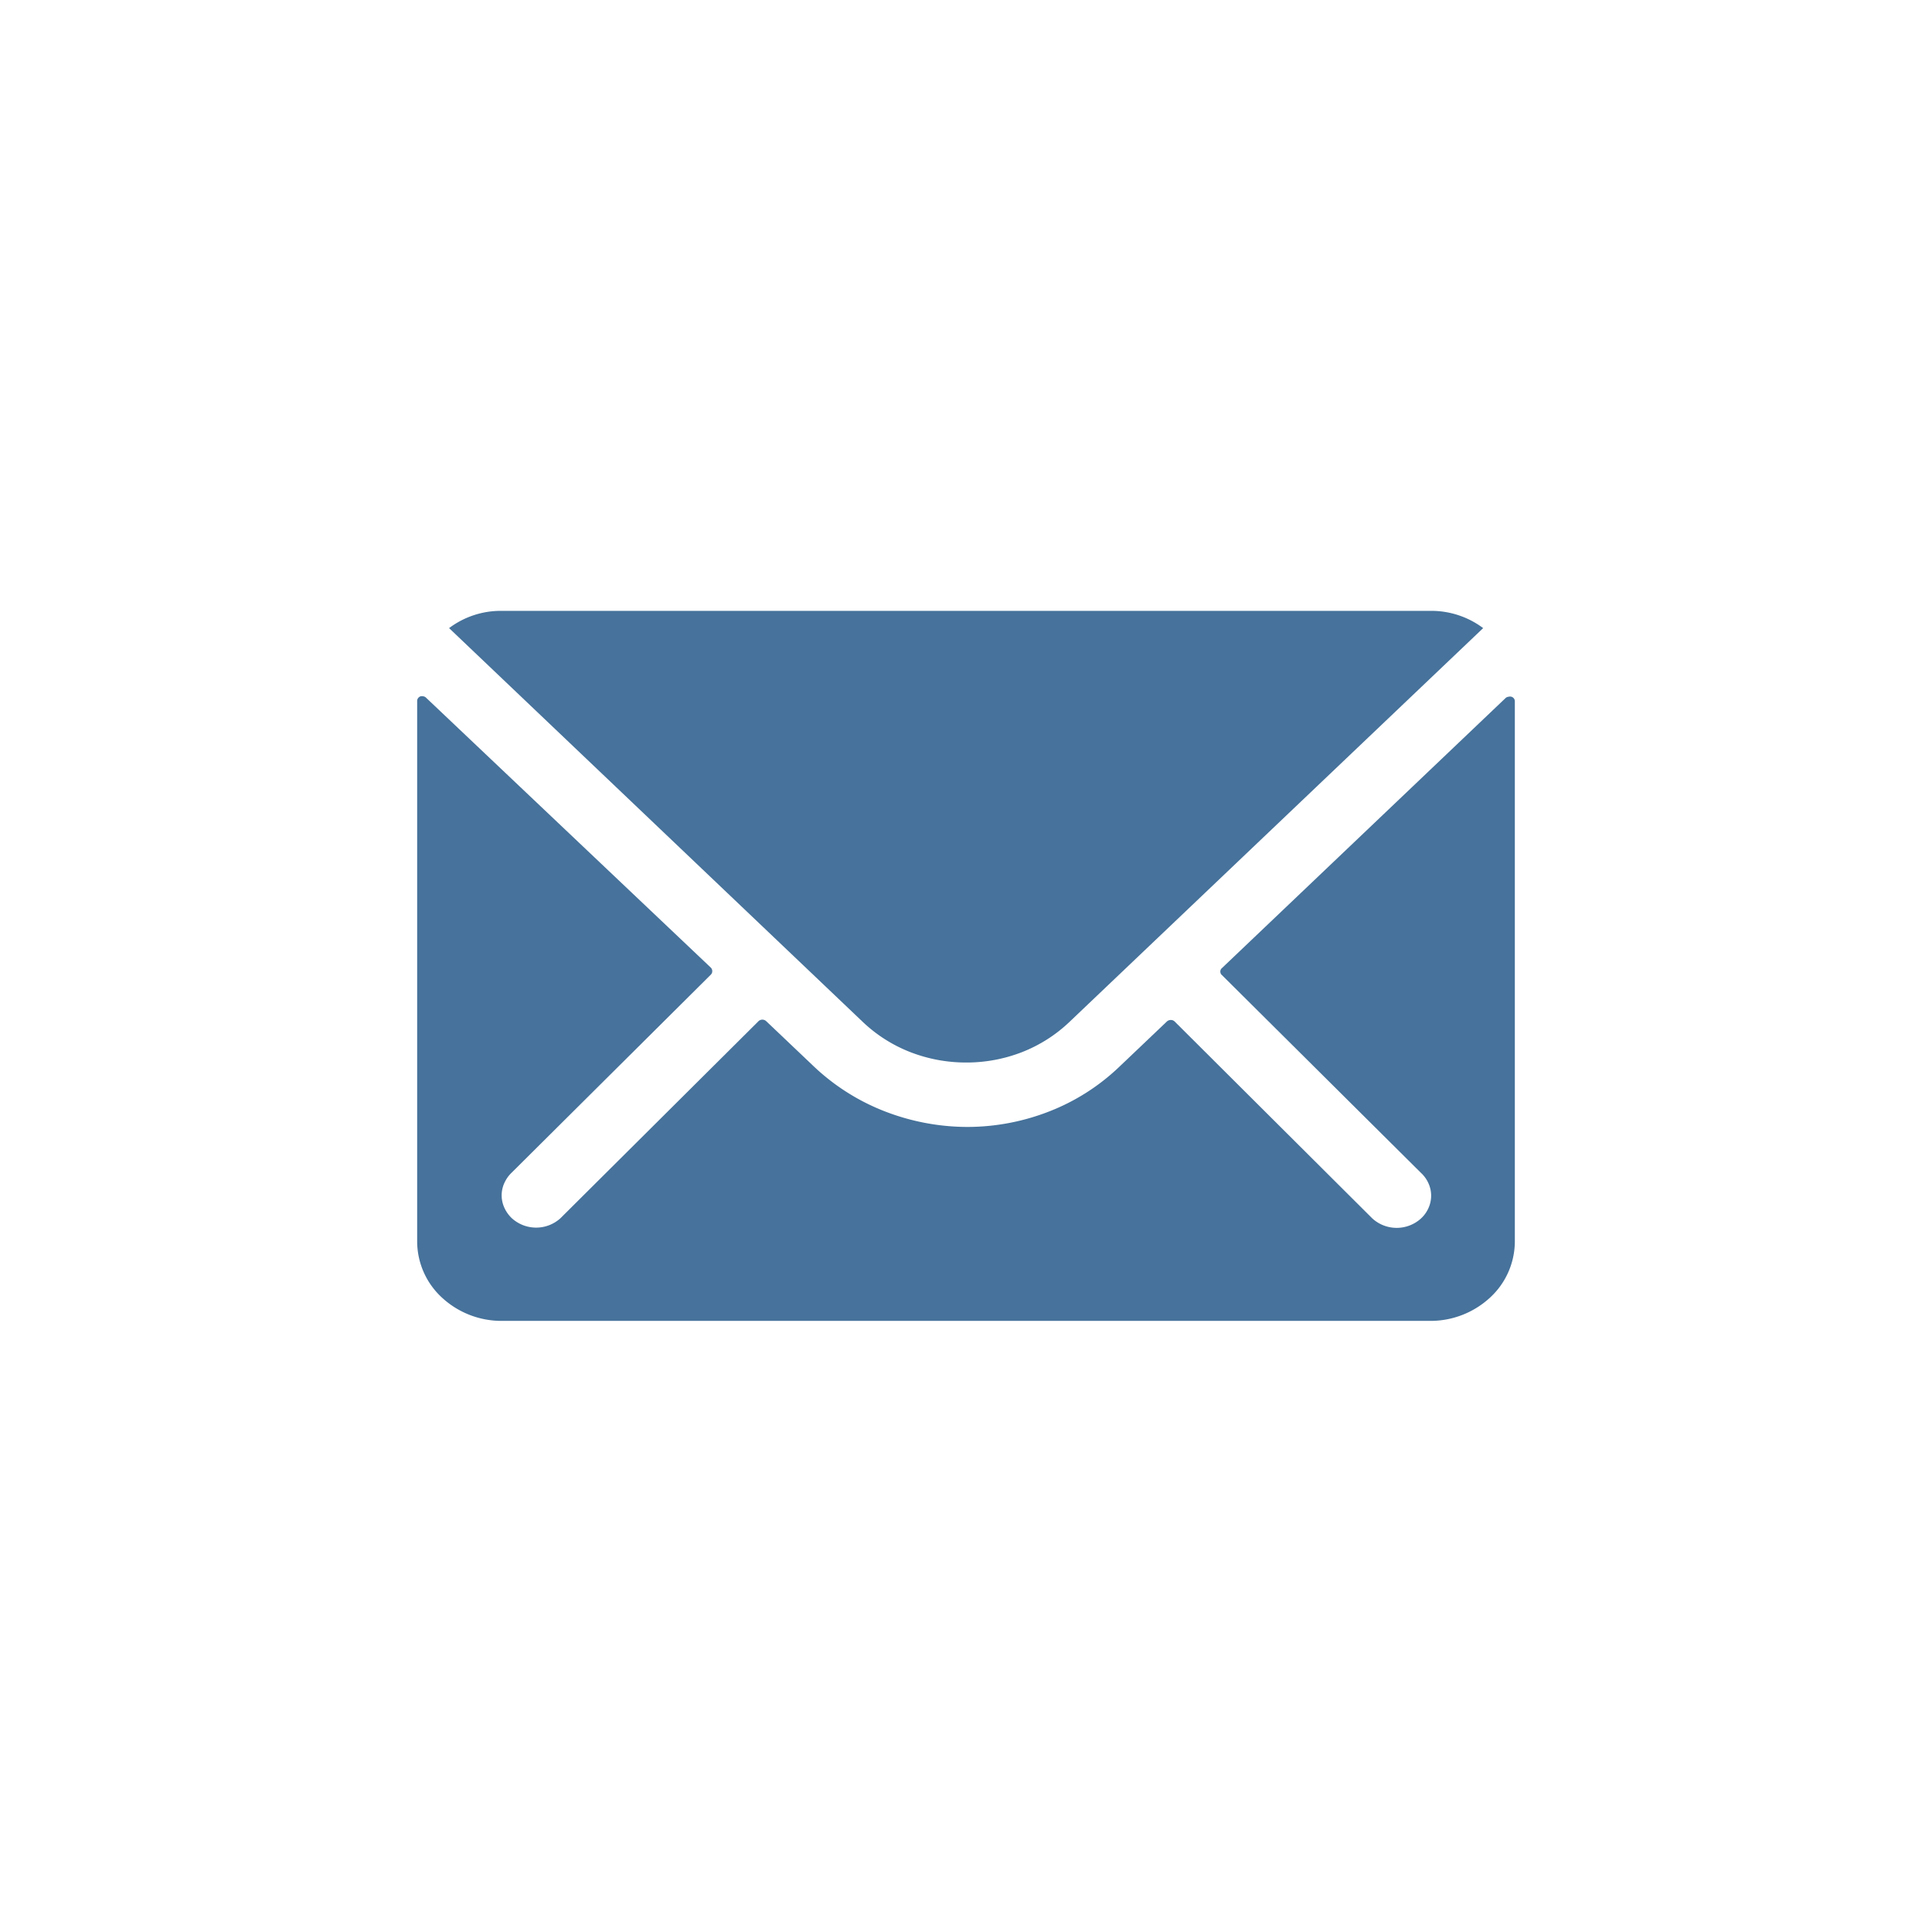 <svg xmlns="http://www.w3.org/2000/svg" viewBox="0 0 233 233"><defs><style>.cls-1{fill:none;}.cls-2{fill:#46729b;}</style></defs><g id="Ebene_2" data-name="Ebene 2"><g id="Ebene_1-2" data-name="Ebene 1"><rect class="cls-1" width="233" height="233"/><path class="cls-2" d="M181.61,84.15l-34.24,32.6a.53.53,0,0,0-.15.19.64.64,0,0,0-.05.23.69.69,0,0,0,.05.24.53.53,0,0,0,.15.19l24,23.85a3.8,3.8,0,0,1,.9,1.25,3.61,3.61,0,0,1,0,3,3.8,3.8,0,0,1-.9,1.25,4.36,4.36,0,0,1-5.86,0l-23.86-23.77a.66.66,0,0,0-.45-.17.71.71,0,0,0-.46.17l-5.82,5.54a25.68,25.68,0,0,1-8.36,5.31,27.18,27.18,0,0,1-9.91,1.88,27.68,27.68,0,0,1-10.12-1.95A26.24,26.24,0,0,1,98,128.47l-5.61-5.33a.68.68,0,0,0-.9,0l-23.9,23.78a4.36,4.36,0,0,1-5.86,0,4,4,0,0,1-.9-1.26,3.58,3.58,0,0,1,0-3,4,4,0,0,1,.9-1.26l24-23.86a.59.59,0,0,0,.17-.42.61.61,0,0,0-.17-.42L51.39,84.15a.59.59,0,0,0-.32-.17.76.76,0,0,0-.37,0,.66.66,0,0,0-.29.23.56.56,0,0,0-.1.33v65.24a9.23,9.23,0,0,0,3,6.72,10.57,10.57,0,0,0,7.19,2.8h112a10.57,10.57,0,0,0,7.19-2.8,9.23,9.23,0,0,0,3-6.72V84.56a.54.54,0,0,0-.11-.32.56.56,0,0,0-.29-.21.63.63,0,0,0-.36,0A.65.65,0,0,0,181.61,84.15Z"/><path class="cls-2" d="M116.5,128.14a18.45,18.45,0,0,0,6.75-1.25,17.57,17.57,0,0,0,5.69-3.61l49.93-47.53a10.42,10.42,0,0,0-6.3-2.08H60.46a10.38,10.38,0,0,0-6.3,2.08l49.93,47.53a17.6,17.6,0,0,0,5.68,3.6A18.57,18.57,0,0,0,116.5,128.14Z"/></g></g></svg>